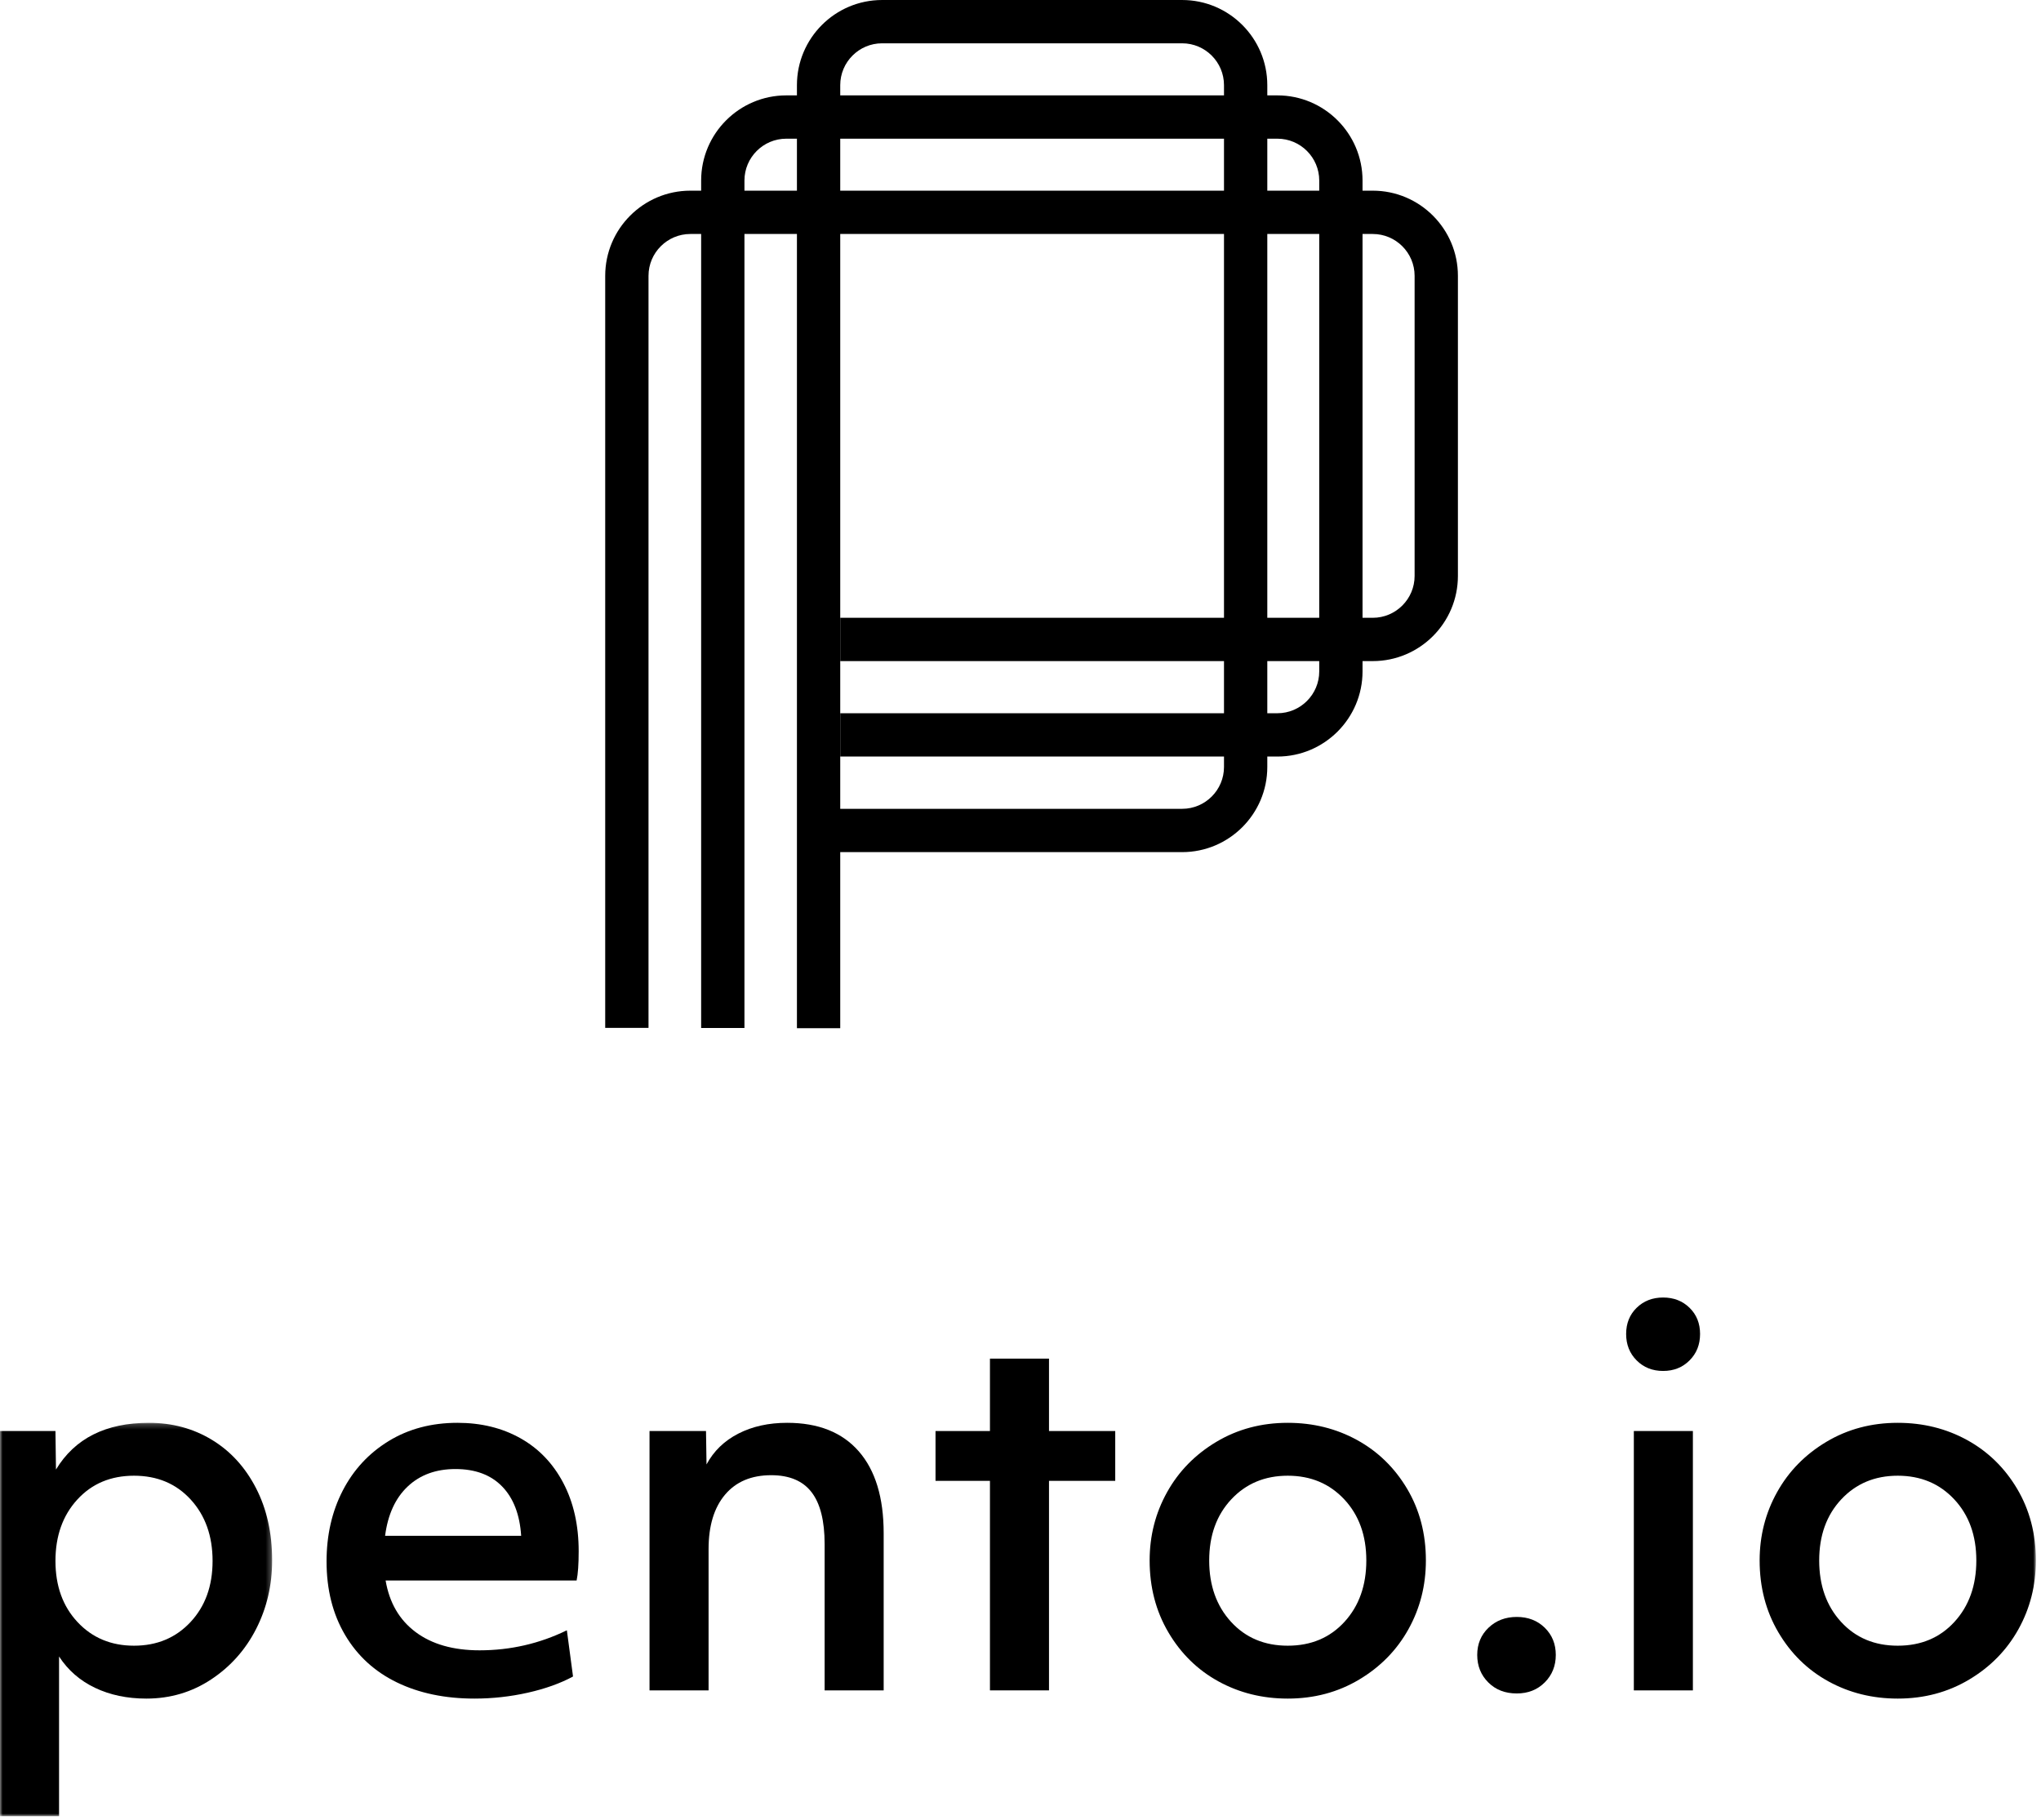 <?xml version="1.0" encoding="UTF-8"?>
<svg width="388px" height="346px" viewBox="0 0 388 346" version="1.1" xmlns="http://www.w3.org/2000/svg" xmlns:xlink="http://www.w3.org/1999/xlink">
    <!-- Generator: Sketch 53 (72520) - https://sketchapp.com -->
    <title>Group 23</title>
    <desc>Created with Sketch.</desc>
    <defs>
        <polygon id="path-1" points="0 0.23 51.735 0.23 51.735 75 0 75"></polygon>
        <polygon id="path-3" points="0 345.216 387.026 345.216 387.026 0 0 0"></polygon>
    </defs>
    <g id="Page-1" stroke="none" stroke-width="1" fill="none" fill-rule="evenodd">
        <g id="Group-23">
            <path d="M123.284,195.377 L115.052,195.377 L115.052,52.428 C115.052,43.503 122.313,36.242 131.238,36.242 L260.968,36.242 C269.892,36.242 277.153,43.503 277.153,52.428 L277.153,109.474 C277.153,118.399 269.892,125.66 260.968,125.66 L159.731,125.66 L159.731,117.428 L260.968,117.428 C265.353,117.428 268.921,113.86 268.921,109.474 L268.921,52.428 C268.921,48.043 265.353,44.475 260.968,44.475 L131.238,44.475 C126.852,44.475 123.284,48.043 123.284,52.428 L123.284,195.377 Z" id="Fill-1" fill="#000000"></path>
            <path d="M159.731,153.738 L224.731,153.738 C229.116,153.738 232.685,150.171 232.685,145.785 L232.685,16.186 C232.685,11.8 229.116,8.232 224.731,8.232 L167.685,8.232 C163.299,8.232 159.731,11.8 159.731,16.186 L159.731,153.738 Z M159.731,195.433 L151.499,195.433 L151.499,16.186 C151.499,7.261 158.76,0.001 167.685,0.001 L224.731,0.001 C233.656,0.001 240.917,7.261 240.917,16.186 L240.917,145.785 C240.917,154.709 233.656,161.97 224.731,161.97 L159.731,161.97 L159.731,195.433 Z" id="Fill-3" fill="#000000"></path>
            <path d="M141.522,195.392 L133.29,195.392 L133.29,34.315 C133.29,25.391 140.55,18.13 149.476,18.13 L242.837,18.13 C251.762,18.13 259.022,25.391 259.022,34.315 L259.022,127.617 C259.022,136.541 251.762,143.803 242.837,143.803 L159.731,143.803 L159.731,135.57 L242.837,135.57 C247.222,135.57 250.791,132.002 250.791,127.617 L250.791,34.315 C250.791,29.93 247.222,26.362 242.837,26.362 L149.476,26.362 C145.089,26.362 141.522,29.93 141.522,34.315 L141.522,195.392 Z" id="Fill-5" fill="#000000"></path>
            <g id="Group-9" transform="translate(0, 270.216)">
                <mask id="mask-2" fill="white">
                    <use xlink:href="#path-1"></use>
                </mask>
                <g id="Clip-8"></g>
                <path d="M25.477,42.594 C29.836,42.594 33.415,41.098 36.214,38.104 C39.012,35.112 40.412,31.239 40.412,26.488 C40.412,21.739 39.028,17.849 36.263,14.823 C33.497,11.797 29.902,10.283 25.477,10.283 C21.051,10.283 17.456,11.797 14.691,14.823 C11.924,17.849 10.542,21.739 10.542,26.488 C10.542,31.239 11.941,35.112 14.74,38.104 C17.537,41.098 21.117,42.594 25.477,42.594 L25.477,42.594 Z M-0,1.791 L10.542,1.791 L10.64,9.113 C14.218,3.192 20.108,0.23 28.308,0.23 C32.732,0.23 36.718,1.303 40.265,3.451 C43.811,5.598 46.61,8.658 48.66,12.627 C50.71,16.596 51.735,21.184 51.735,26.39 C51.735,31.074 50.725,35.404 48.709,39.372 C46.691,43.342 43.843,46.547 40.168,48.987 C36.491,51.428 32.374,52.648 27.82,52.648 C24.175,52.648 20.921,51.964 18.059,50.598 C15.194,49.231 12.917,47.246 11.226,44.643 L11.226,75 L-0,75 L-0,1.791 Z" id="Fill-7" fill="#000000" mask="url(#mask-2)"></path>
            </g>
            <path d="M99.075,291.92 C98.814,287.886 97.611,284.763 95.464,282.55 C93.316,280.338 90.354,279.231 86.581,279.231 C82.871,279.231 79.846,280.338 77.503,282.55 C75.16,284.763 73.728,287.886 73.208,291.92 L99.075,291.92 Z M90.193,322.863 C84.595,322.863 79.682,321.839 75.453,319.788 C71.222,317.738 67.937,314.73 65.594,310.759 C63.251,306.79 62.08,302.138 62.08,296.801 C62.08,291.79 63.105,287.3 65.155,283.33 C67.205,279.362 70.117,276.222 73.891,273.911 C77.664,271.602 82.025,270.445 86.971,270.445 C91.461,270.445 95.447,271.421 98.929,273.374 C102.409,275.325 105.127,278.157 107.079,281.866 C109.032,285.575 110.008,289.903 110.008,294.849 C110.008,297.322 109.877,299.177 109.617,300.412 L73.305,300.412 C74.021,304.644 75.924,307.913 79.016,310.222 C82.106,312.532 86.157,313.688 91.169,313.688 C97.025,313.688 102.555,312.419 107.763,309.881 L108.934,318.665 C106.526,319.968 103.663,320.993 100.344,321.741 C97.025,322.487 93.641,322.863 90.193,322.863 L90.193,322.863 Z" id="Fill-10" fill="#000000"></path>
            <path d="M123.477,272.007 L134.214,272.007 L134.312,278.353 C135.678,275.814 137.695,273.862 140.364,272.495 C143.031,271.128 146.123,270.445 149.637,270.445 C155.558,270.445 160.097,272.251 163.254,275.862 C166.41,279.475 167.988,284.665 167.988,291.433 L167.988,321.302 L156.763,321.302 L156.763,293.482 C156.763,289.058 155.933,285.771 154.273,283.623 C152.614,281.476 150.06,280.402 146.611,280.402 C142.836,280.402 139.908,281.639 137.826,284.111 C135.743,286.585 134.702,290.033 134.702,294.458 L134.702,321.302 L123.477,321.302 L123.477,272.007 Z" id="Fill-12" fill="#000000"></path>
            <polygon id="Fill-14" fill="#000000" points="188.192 281.476 177.845 281.476 177.845 272.007 188.192 272.007 188.192 258.244 199.418 258.244 199.418 272.007 212.009 272.007 212.009 281.476 199.418 281.476 199.418 321.302 188.192 321.302"></polygon>
            <path d="M244.807,312.81 C249.232,312.81 252.827,311.296 255.593,308.271 C258.358,305.245 259.742,301.357 259.742,296.606 C259.742,291.857 258.341,287.984 255.544,284.99 C252.745,281.998 249.166,280.499 244.807,280.499 C240.447,280.499 236.867,281.998 234.07,284.99 C231.271,287.984 229.872,291.857 229.872,296.606 C229.872,301.357 231.254,305.245 234.021,308.271 C236.786,311.296 240.381,312.81 244.807,312.81 M244.807,322.864 C239.991,322.864 235.598,321.773 231.629,319.593 C227.66,317.414 224.487,314.307 222.112,310.271 C219.736,306.238 218.549,301.681 218.549,296.606 C218.549,291.92 219.655,287.593 221.869,283.623 C224.079,279.655 227.203,276.466 231.239,274.058 C235.273,271.651 239.795,270.446 244.807,270.446 C249.621,270.446 254.014,271.537 257.985,273.716 C261.953,275.897 265.125,278.987 267.501,282.989 C269.876,286.992 271.065,291.531 271.065,296.606 C271.065,301.357 269.957,305.717 267.745,309.686 C265.533,313.656 262.41,316.845 258.375,319.251 C254.339,321.659 249.817,322.864 244.807,322.864" id="Fill-16" fill="#000000"></path>
            <path d="M288.342,321.887 C286.128,321.887 284.322,321.189 282.924,319.788 C281.524,318.39 280.825,316.65 280.825,314.566 C280.825,312.485 281.541,310.759 282.973,309.393 C284.404,308.027 286.195,307.343 288.342,307.343 C290.489,307.343 292.261,308.027 293.661,309.393 C295.06,310.759 295.76,312.485 295.76,314.566 C295.76,316.65 295.06,318.39 293.661,319.788 C292.261,321.189 290.489,321.887 288.342,321.887" id="Fill-18" fill="#000000"></path>
            <mask id="mask-4" fill="white">
                <use xlink:href="#path-3"></use>
            </mask>
            <g id="Clip-21"></g>
            <path d="M310.597,321.302 L321.823,321.302 L321.823,272.007 L310.597,272.007 L310.597,321.302 Z M316.161,260.587 C314.143,260.587 312.467,259.92 311.134,258.585 C309.799,257.253 309.133,255.576 309.133,253.559 C309.133,251.542 309.799,249.883 311.134,248.58 C312.467,247.279 314.143,246.628 316.161,246.628 C318.177,246.628 319.854,247.279 321.187,248.58 C322.521,249.883 323.188,251.542 323.188,253.559 C323.188,255.576 322.521,257.253 321.187,258.585 C319.854,259.92 318.177,260.587 316.161,260.587 L316.161,260.587 Z" id="Fill-20" fill="#000000" mask="url(#mask-4)"></path>
            <path d="M360.769,312.81 C365.194,312.81 368.789,311.296 371.555,308.271 C374.321,305.245 375.705,301.357 375.705,296.606 C375.705,291.857 374.304,287.984 371.506,284.99 C368.708,281.998 365.128,280.499 360.769,280.499 C356.409,280.499 352.83,281.998 350.032,284.99 C347.233,287.984 345.834,291.857 345.834,296.606 C345.834,301.357 347.216,305.245 349.983,308.271 C352.748,311.296 356.343,312.81 360.769,312.81 M360.769,322.864 C355.953,322.864 351.56,321.773 347.591,319.593 C343.622,317.414 340.45,314.307 338.075,310.271 C335.699,306.238 334.512,301.681 334.512,296.606 C334.512,291.92 335.618,287.593 337.831,283.623 C340.042,279.655 343.165,276.466 347.202,274.058 C351.236,271.651 355.757,270.446 360.769,270.446 C365.584,270.446 369.977,271.537 373.947,273.716 C377.915,275.897 381.088,278.987 383.464,282.989 C385.839,286.992 387.027,291.531 387.027,296.606 C387.027,301.357 385.919,305.717 383.708,309.686 C381.496,313.656 378.372,316.845 374.337,319.251 C370.302,321.659 365.78,322.864 360.769,322.864" id="Fill-22" fill="#000000" mask="url(#mask-4)"></path>
        </g>
    </g>
</svg>
